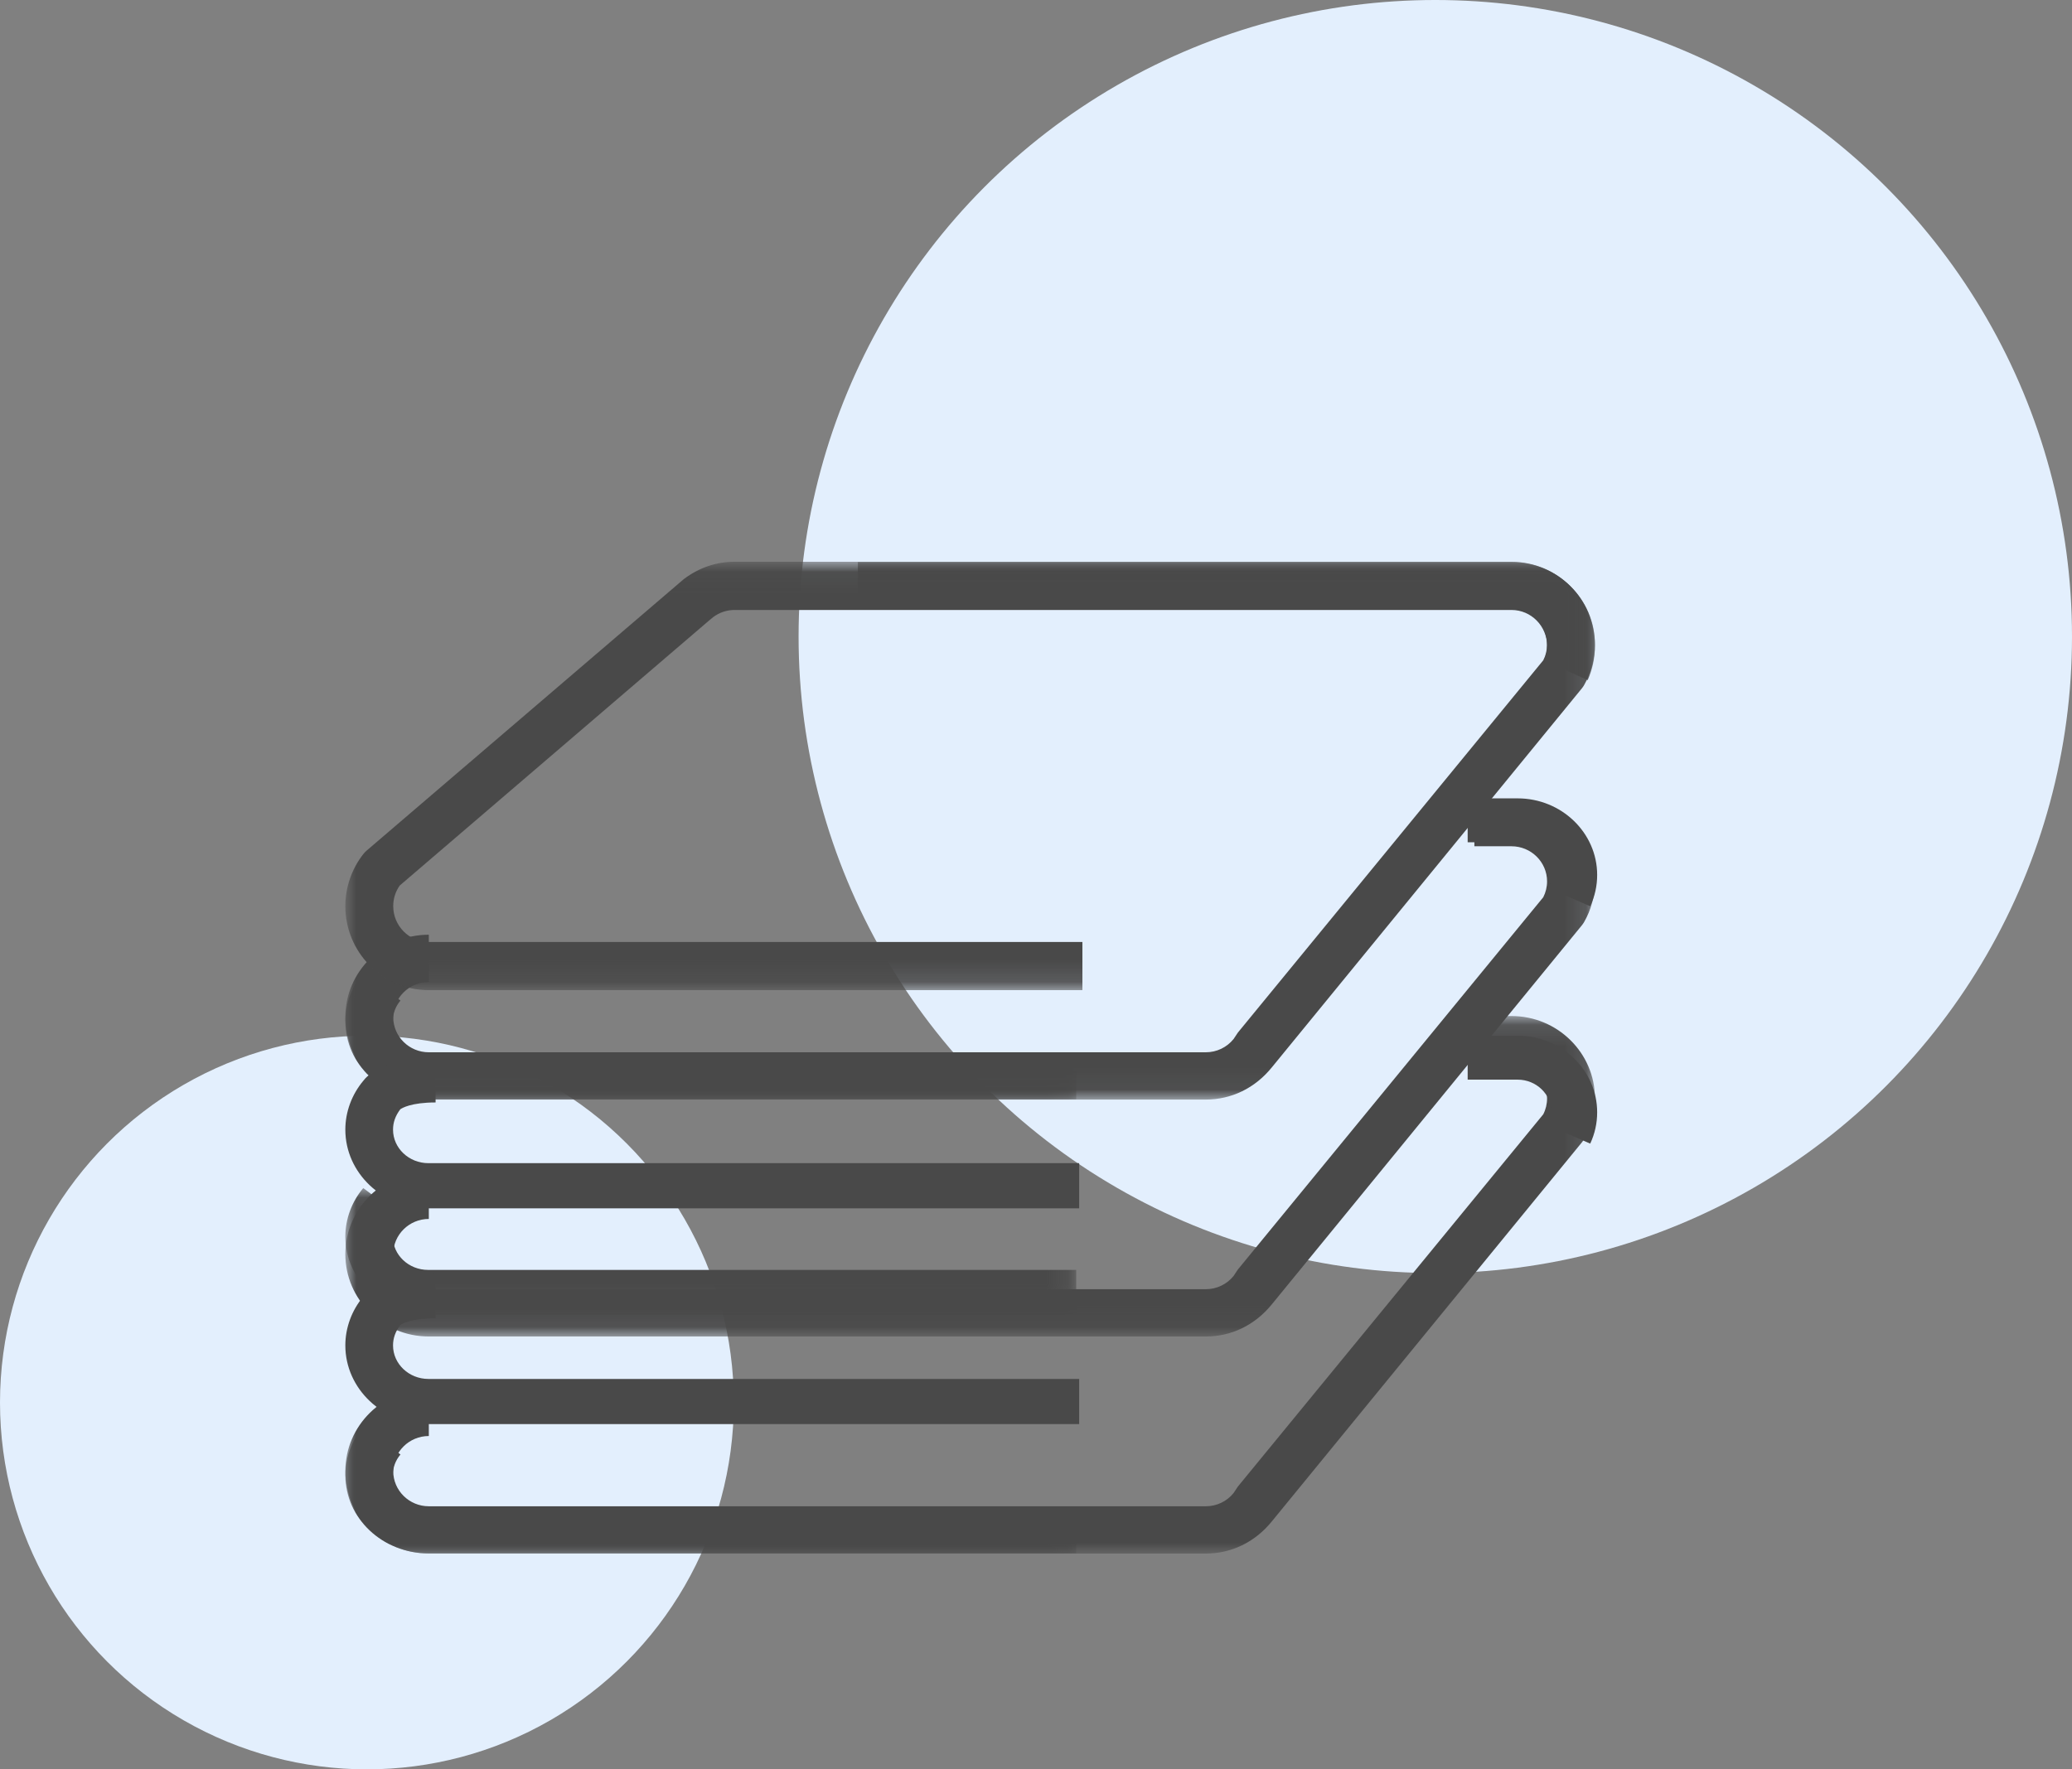 <?xml version="1.0" encoding="UTF-8"?>
<svg width="96px" height="82px" viewBox="0 0 96 82" version="1.1" xmlns="http://www.w3.org/2000/svg" xmlns:xlink="http://www.w3.org/1999/xlink">
    <rect x="0" y="0" width="96" height="82" fill="#808080" stroke="none"/>
    <title>convenience</title>
    <defs>
        <polygon id="path-1" points="0 0.078 33.864 0.078 33.864 5.95 0 5.95"></polygon>
        <polygon id="path-3" points="0 0.048 57.898 0.048 57.898 24.959 0 24.959"></polygon>
        <polygon id="path-5" points="0 0.035 57.898 0.035 57.898 19.889 0 19.889"></polygon>
        <polygon id="path-7" points="0 0.061 33.864 0.061 33.864 5.932 0 5.932"></polygon>
        <polygon id="path-9" points="0 0.028 57.898 0.028 57.898 24.94 0 24.94"></polygon>
        <polygon id="path-11" points="0 0.117 33.864 0.117 33.864 5.989 0 5.989"></polygon>
        <polygon id="path-13" points="0 0.088 57.898 0.088 57.898 25 0 25"></polygon>
    </defs>
    <g id="Desktop" stroke="none" stroke-width="1" fill="none" fill-rule="evenodd">
        <g id="Wash-&amp;-Fold" transform="translate(-529, -1004)">
            <g id="How-Section" transform="translate(-21, 744)">
                <g id="Convenient-Copy-3" transform="translate(533, 260)">
                    <g id="convenience" transform="translate(17, 0)">
                        <circle id="Oval-Copy-2" fill="#E3EFFD" cx="17" cy="65" r="17"></circle>
                        <circle id="Oval-Copy-3" fill="#E3EFFD" cx="66.5" cy="29.5" r="29.5"></circle>
                        <g id="Group-30" transform="translate(16, 26)">
                            <g id="Group-3" transform="translate(0, 19)">
                                <mask id="mask-2" fill="white">
                                    <use xlink:href="#path-1"></use>
                                </mask>
                                <g id="Clip-2"></g>
                                <path d="M33.864,5.95 L3.836,5.95 C1.721,5.95 -1.58878505e-05,4.325 -1.58878505e-05,2.328 C-1.58878505e-05,1.514 0.295,0.715 0.831,0.078 L2.554,1.37 C2.323,1.645 2.201,1.977 2.201,2.328 C2.201,3.179 2.934,3.872 3.836,3.872 L33.864,3.872 L33.864,5.95 Z" id="Fill-1" fill="#494949" mask="url(#mask-2)"></path>
                            </g>
                            <g id="Group-6">
                                <mask id="mask-4" fill="white">
                                    <use xlink:href="#path-3"></use>
                                </mask>
                                <g id="Clip-5"></g>
                                <path d="M39.865,24.959 L3.868,24.959 C1.735,24.959 -3.20441989e-05,23.246 -3.20441989e-05,21.14 C-3.20441989e-05,19.034 1.735,17.319 3.868,17.319 L3.868,19.511 C2.959,19.511 2.219,20.242 2.219,21.14 C2.219,22.038 2.959,22.768 3.868,22.768 L39.865,22.768 C40.369,22.768 40.838,22.544 41.153,22.155 L41.354,21.854 L55.502,4.602 C55.619,4.374 55.679,4.127 55.679,3.867 C55.679,2.969 54.939,2.239 54.03,2.239 L23.748,2.239 L23.748,0.048 L54.03,0.048 C56.163,0.048 57.898,1.761 57.898,3.867 C57.898,4.528 57.723,5.18 57.393,5.753 C57.364,5.805 57.33,5.854 57.293,5.9 L42.94,23.451 C42.148,24.437 41.047,24.959 39.865,24.959" id="Fill-4" fill="#494949" mask="url(#mask-4)"></path>
                            </g>
                            <g id="Group-9">
                                <mask id="mask-6" fill="white">
                                    <use xlink:href="#path-5"></use>
                                </mask>
                                <g id="Clip-8"></g>
                                <path d="M34.15,19.889 L3.868,19.889 C1.735,19.889 -1.60220994e-05,18.143 -1.60220994e-05,15.995 C-1.60220994e-05,15.12 0.298,14.26 0.838,13.576 C0.883,13.519 0.933,13.467 0.988,13.42 L15.684,0.837 C16.392,0.304 17.192,0.035 18.033,0.035 L54.03,0.035 C56.163,0.035 57.898,1.783 57.898,3.93 C57.898,4.483 57.784,5.018 57.561,5.52 L55.536,4.606 C55.631,4.394 55.679,4.166 55.679,3.93 C55.679,3.014 54.939,2.269 54.03,2.269 L18.033,2.269 C17.675,2.269 17.334,2.383 17.046,2.599 L16.849,2.761 L2.519,15.041 C2.322,15.321 2.219,15.649 2.219,15.995 C2.219,16.911 2.959,17.655 3.868,17.655 L34.15,17.655 L34.15,19.889 Z" id="Fill-7" fill="#494949" mask="url(#mask-6)"></path>
                            </g>
                            <g id="Group-12" transform="translate(0, 29)">
                                <mask id="mask-8" fill="white">
                                    <use xlink:href="#path-7"></use>
                                </mask>
                                <g id="Clip-11"></g>
                                <path d="M33.864,5.932 L3.836,5.932 C1.721,5.932 -1.58878505e-05,4.307 -1.58878505e-05,2.31 C-1.58878505e-05,1.497 0.295,0.698 0.83,0.061 L2.555,1.351 C2.323,1.626 2.201,1.958 2.201,2.31 C2.201,3.161 2.934,3.854 3.836,3.854 L33.864,3.854 L33.864,5.932 Z" id="Fill-10" fill="#494949" mask="url(#mask-8)"></path>
                            </g>
                            <g id="Group-15" transform="translate(0, 11)">
                                <mask id="mask-10" fill="white">
                                    <use xlink:href="#path-9"></use>
                                </mask>
                                <g id="Clip-14"></g>
                                <path d="M39.865,24.94 L3.868,24.94 C1.735,24.94 -3.20441989e-05,23.227 -3.20441989e-05,21.121 C-3.20441989e-05,19.014 1.735,17.3 3.868,17.3 L3.868,19.492 C2.959,19.492 2.219,20.223 2.219,21.121 C2.219,22.018 2.959,22.748 3.868,22.748 L39.865,22.748 C40.369,22.748 40.838,22.525 41.153,22.136 L41.354,21.834 L55.502,4.583 C55.618,4.357 55.679,4.104 55.679,3.848 C55.679,2.95 54.939,2.22 54.03,2.22 L52.311,2.22 L52.311,0.028 L54.03,0.028 C56.163,0.028 57.898,1.741 57.898,3.848 C57.898,4.51 57.723,5.163 57.393,5.736 C57.363,5.786 57.33,5.835 57.293,5.881 L42.94,23.433 C42.148,24.417 41.047,24.94 39.865,24.94" id="Fill-13" fill="#494949" mask="url(#mask-10)"></path>
                            </g>
                            <path d="M2.607,25.333 C2.591,25.353 2.574,25.373 2.559,25.393 C2.571,25.38 2.588,25.361 2.607,25.333 L2.607,25.333 Z M34,30 L3.851,30 C1.728,30 0,28.364 0,26.353 C0,25.533 0.297,24.728 0.834,24.087 C0.987,23.875 1.81,23 4.182,23 L4.182,25.093 C3.046,25.093 2.621,25.356 2.547,25.409 C2.314,25.716 2.21,26.026 2.21,26.353 C2.21,27.21 2.946,27.907 3.851,27.907 L34,27.907 L34,30 Z" id="Fill-16" fill="#494949"></path>
                            <path d="M57.678,16 L55.75,15.165 C55.84,14.972 55.885,14.765 55.885,14.549 C55.885,13.715 55.18,13.036 54.314,13.036 L52,13.036 L52,11 L54.314,11 C56.346,11 58,12.593 58,14.549 C58,15.055 57.892,15.543 57.678,16" id="Fill-18" fill="#494949"></path>
                            <g id="Group-22" transform="translate(0, 40)">
                                <mask id="mask-12" fill="white">
                                    <use xlink:href="#path-11"></use>
                                </mask>
                                <g id="Clip-21"></g>
                                <path d="M33.864,5.989 L3.836,5.989 C1.721,5.989 -1.58878505e-05,4.363 -1.58878505e-05,2.367 C-1.58878505e-05,1.554 0.295,0.755 0.83,0.117 L2.555,1.408 C2.323,1.683 2.201,2.015 2.201,2.367 C2.201,3.218 2.934,3.911 3.836,3.911 L33.864,3.911 L33.864,5.989 Z" id="Fill-20" fill="#494949" mask="url(#mask-12)"></path>
                            </g>
                            <g id="Group-25" transform="translate(0, 21)">
                                <mask id="mask-14" fill="white">
                                    <use xlink:href="#path-13"></use>
                                </mask>
                                <g id="Clip-24"></g>
                                <path d="M39.865,25 L3.868,25 C1.735,25 -3.20441989e-05,23.287 -3.20441989e-05,21.181 C-3.20441989e-05,19.074 1.735,17.36 3.868,17.36 L3.868,19.552 C2.959,19.552 2.219,20.283 2.219,21.181 C2.219,22.078 2.959,22.808 3.868,22.808 L39.865,22.808 C40.369,22.808 40.838,22.585 41.153,22.196 L41.354,21.894 L55.502,4.643 C55.618,4.417 55.679,4.164 55.679,3.908 C55.679,3.01 54.939,2.28 54.03,2.28 L52.311,2.28 L52.311,0.088 L54.03,0.088 C56.163,0.088 57.898,1.801 57.898,3.908 C57.898,4.57 57.723,5.223 57.393,5.796 C57.363,5.846 57.33,5.895 57.293,5.941 L42.94,23.493 C42.148,24.477 41.047,25 39.865,25" id="Fill-23" fill="#494949" mask="url(#mask-14)"></path>
                            </g>
                            <path d="M2.607,35.333 C2.591,35.353 2.574,35.373 2.559,35.393 C2.571,35.38 2.588,35.361 2.607,35.333 L2.607,35.333 Z M34,40 L3.851,40 C1.728,40 0,38.364 0,36.353 C0,35.533 0.297,34.728 0.834,34.087 C0.987,33.875 1.81,33 4.182,33 L4.182,35.093 C3.046,35.093 2.621,35.356 2.547,35.409 C2.314,35.716 2.21,36.026 2.21,36.353 C2.21,37.21 2.946,37.907 3.851,37.907 L34,37.907 L34,40 Z" id="Fill-26" fill="#494949"></path>
                            <path d="M57.678,27 L55.75,26.165 C55.84,25.972 55.885,25.765 55.885,25.549 C55.885,24.715 55.18,24.036 54.314,24.036 L52,24.036 L52,22 L54.314,22 C56.346,22 58,23.593 58,25.549 C58,26.055 57.892,26.543 57.678,27" id="Fill-28" fill="#494949"></path>
                        </g>
                    </g>
                </g>
            </g>
        </g>
    </g>
</svg>